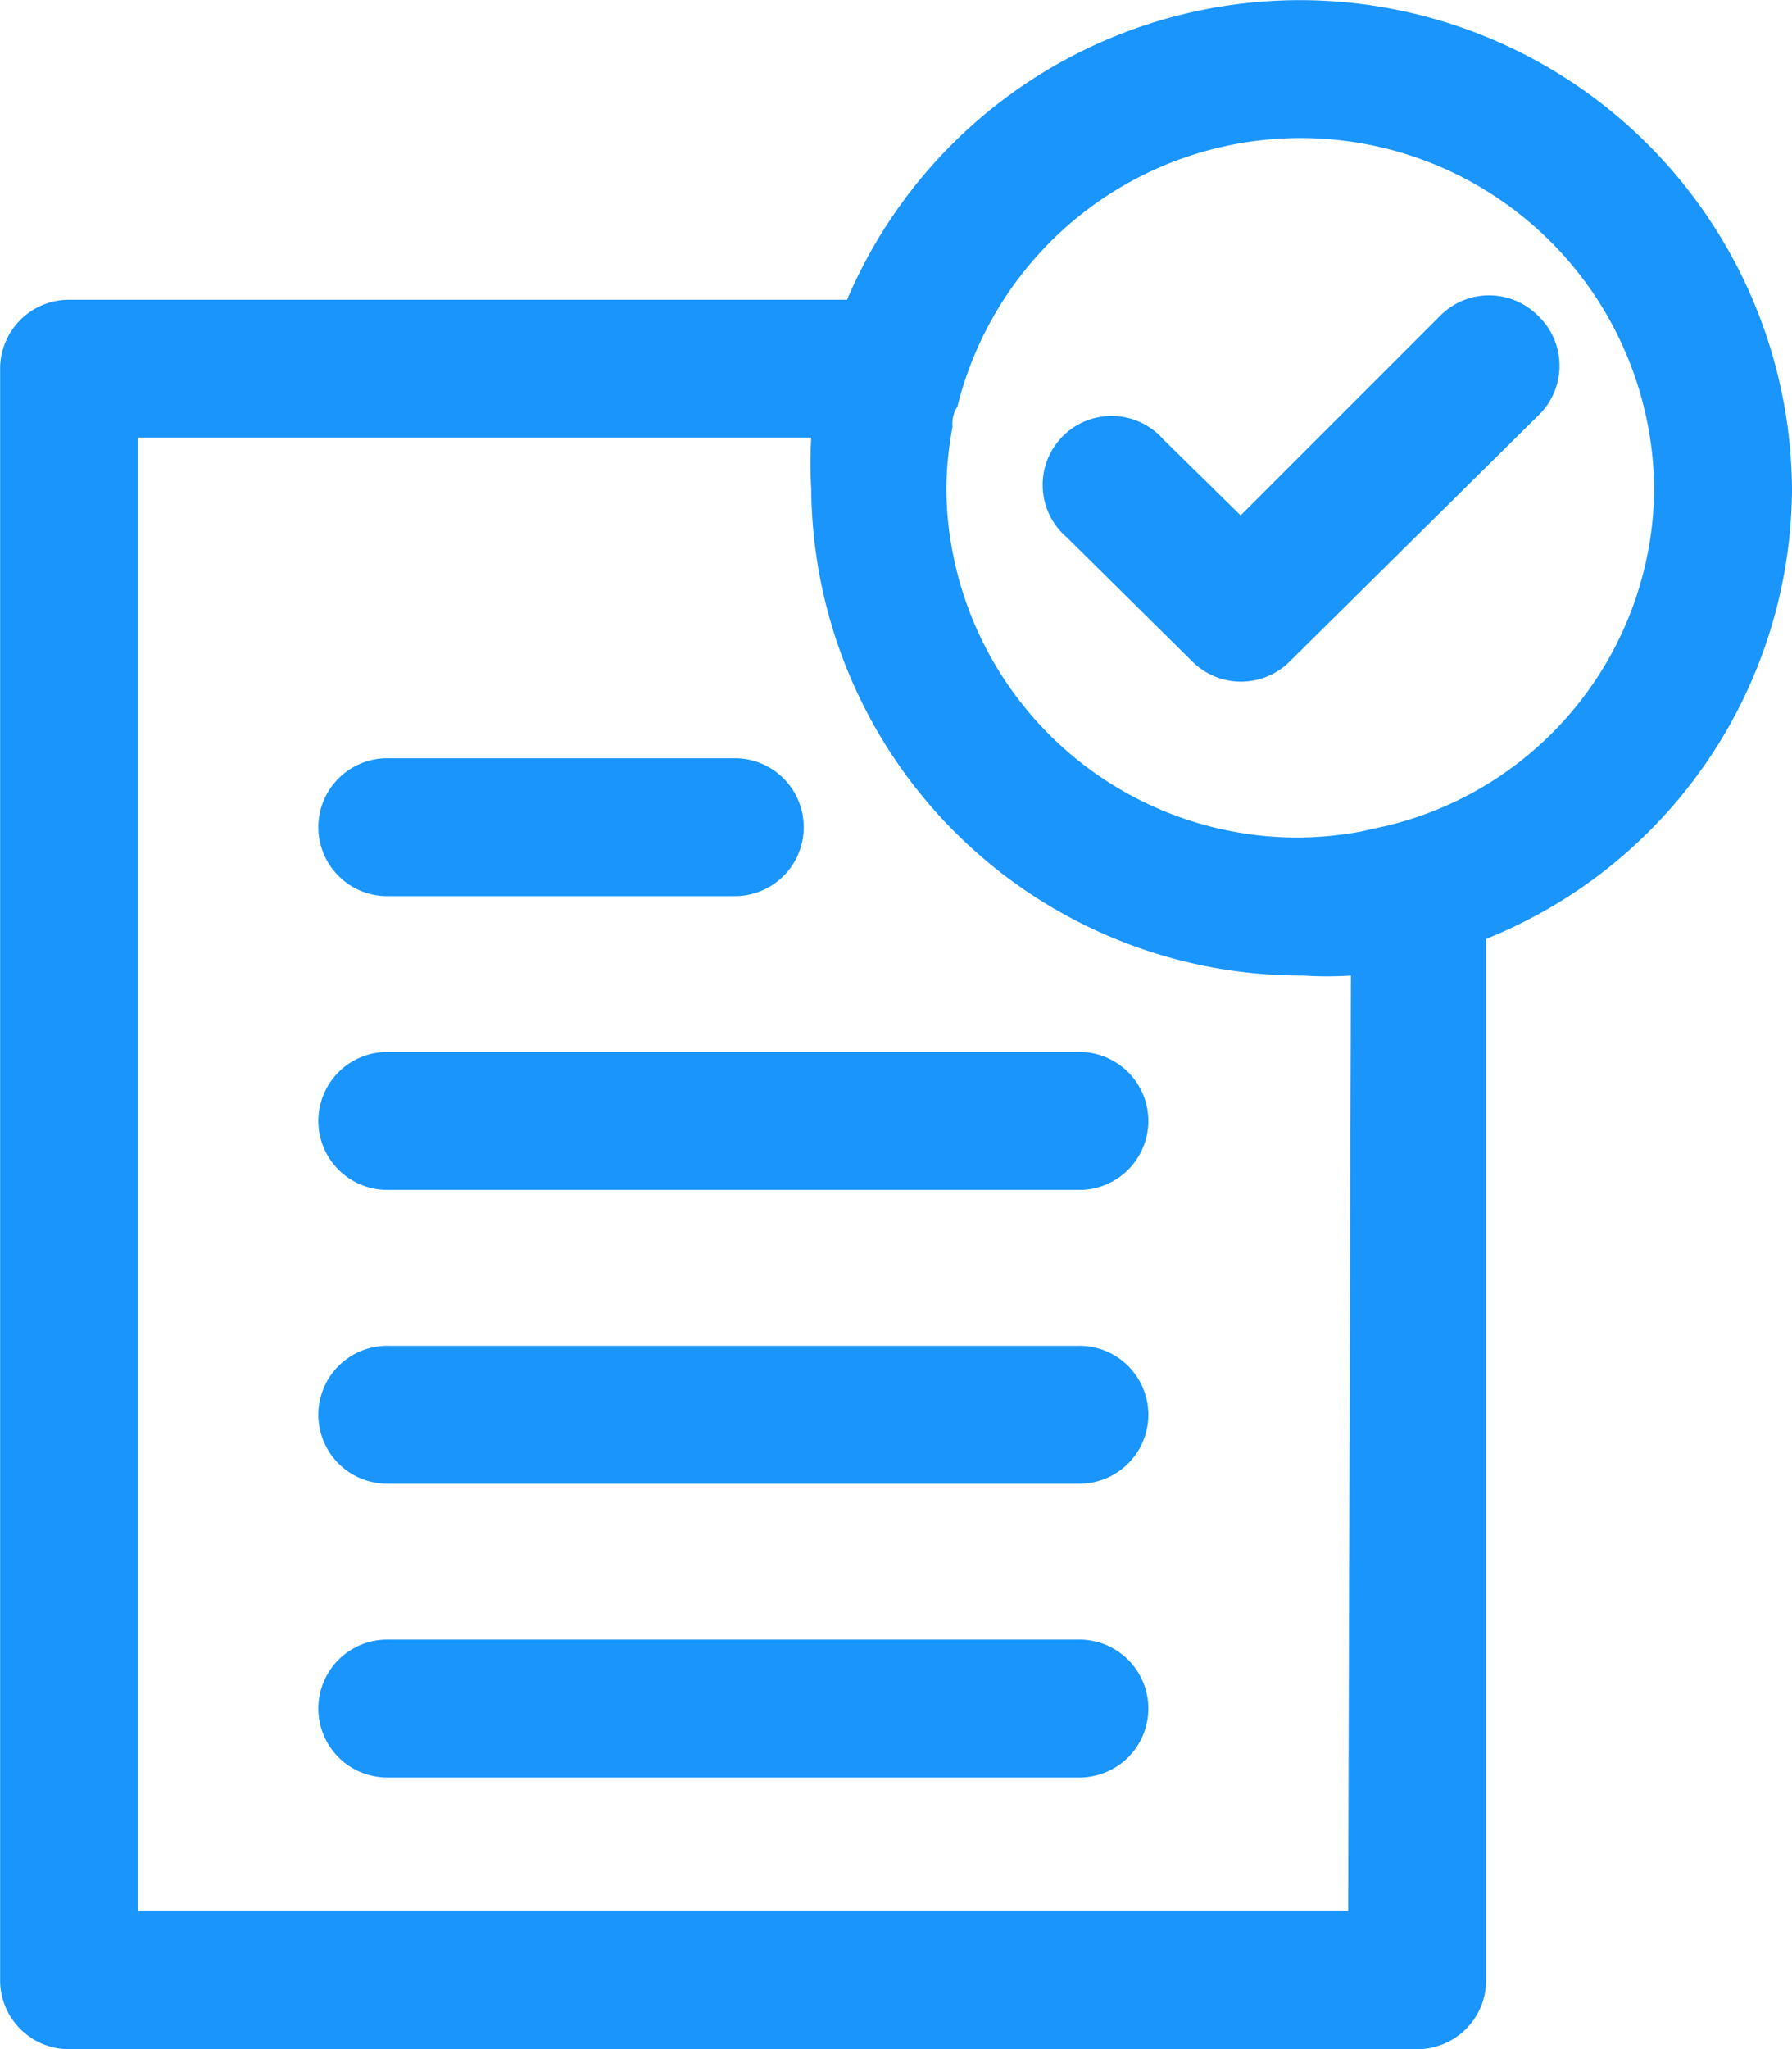 <svg xmlns="http://www.w3.org/2000/svg" width="59.579" height="68.093" viewBox="0 0 59.579 68.093">
  <g id="noun-approval-4408764" transform="translate(-122.504 -19.861)">
    <path id="Path_1803" data-name="Path 1803" d="M182.083,36.1a16.362,16.362,0,0,0-31.417-6.279H124.8a2.292,2.292,0,0,0-2.292,2.292V85.662a2.291,2.291,0,0,0,2.292,2.292h44.822a2.291,2.291,0,0,0,2.292-2.292V51.06A16.2,16.2,0,0,0,182.083,36.1ZM167.326,83.37H127.087V34.4h22.389a13.6,13.6,0,0,0,0,1.7,16.292,16.292,0,0,0,16.361,16.178,12.17,12.17,0,0,0,1.581,0Zm1.169-36.045-.71.161h0a12.074,12.074,0,0,1-2.039.206A11.687,11.687,0,0,1,153.966,36.1a12.083,12.083,0,0,1,.207-2.062,1.025,1.025,0,0,1,.161-.664h0A11.756,11.756,0,0,1,177.5,36.1a11.6,11.6,0,0,1-9.006,11.228Z" fill="#1995fc"/>
    <path id="Path_1804" data-name="Path 1804" d="M403.66,95.5a2.291,2.291,0,0,0-3.231,0l-6.645,6.645-2.567-2.521a2.291,2.291,0,1,0-3.208,3.254l4.171,4.125a2.291,2.291,0,0,0,3.231,0l8.341-8.249a2.292,2.292,0,0,0-.092-3.254Z" transform="translate(-230.032 -65.158)" fill="#1995fc"/>
    <path id="Path_1805" data-name="Path 1805" d="M205.992,216.853h11.458a2.292,2.292,0,1,0,0-4.583H205.992a2.292,2.292,0,1,0,0,4.583Z" transform="translate(-70.564 -167.214)" fill="#1995fc"/>
    <path id="Path_1806" data-name="Path 1806" d="M228.792,286.82h-22.8a2.292,2.292,0,1,0,0,4.583h22.915a2.292,2.292,0,1,0,0-4.583Z" transform="translate(-70.564 -232.002)" fill="#1995fc"/>
    <path id="Path_1807" data-name="Path 1807" d="M228.792,361.38h-22.8a2.292,2.292,0,1,0,0,4.583h22.915a2.292,2.292,0,1,0,0-4.583Z" transform="translate(-70.564 -296.799)" fill="#1995fc"/>
    <path id="Path_1808" data-name="Path 1808" d="M228.792,435.93h-22.8a2.292,2.292,0,1,0,0,4.583h22.915a2.292,2.292,0,1,0,0-4.583Z" transform="translate(-70.564 -361.587)" fill="#1995fc"/>
  </g>
</svg>
